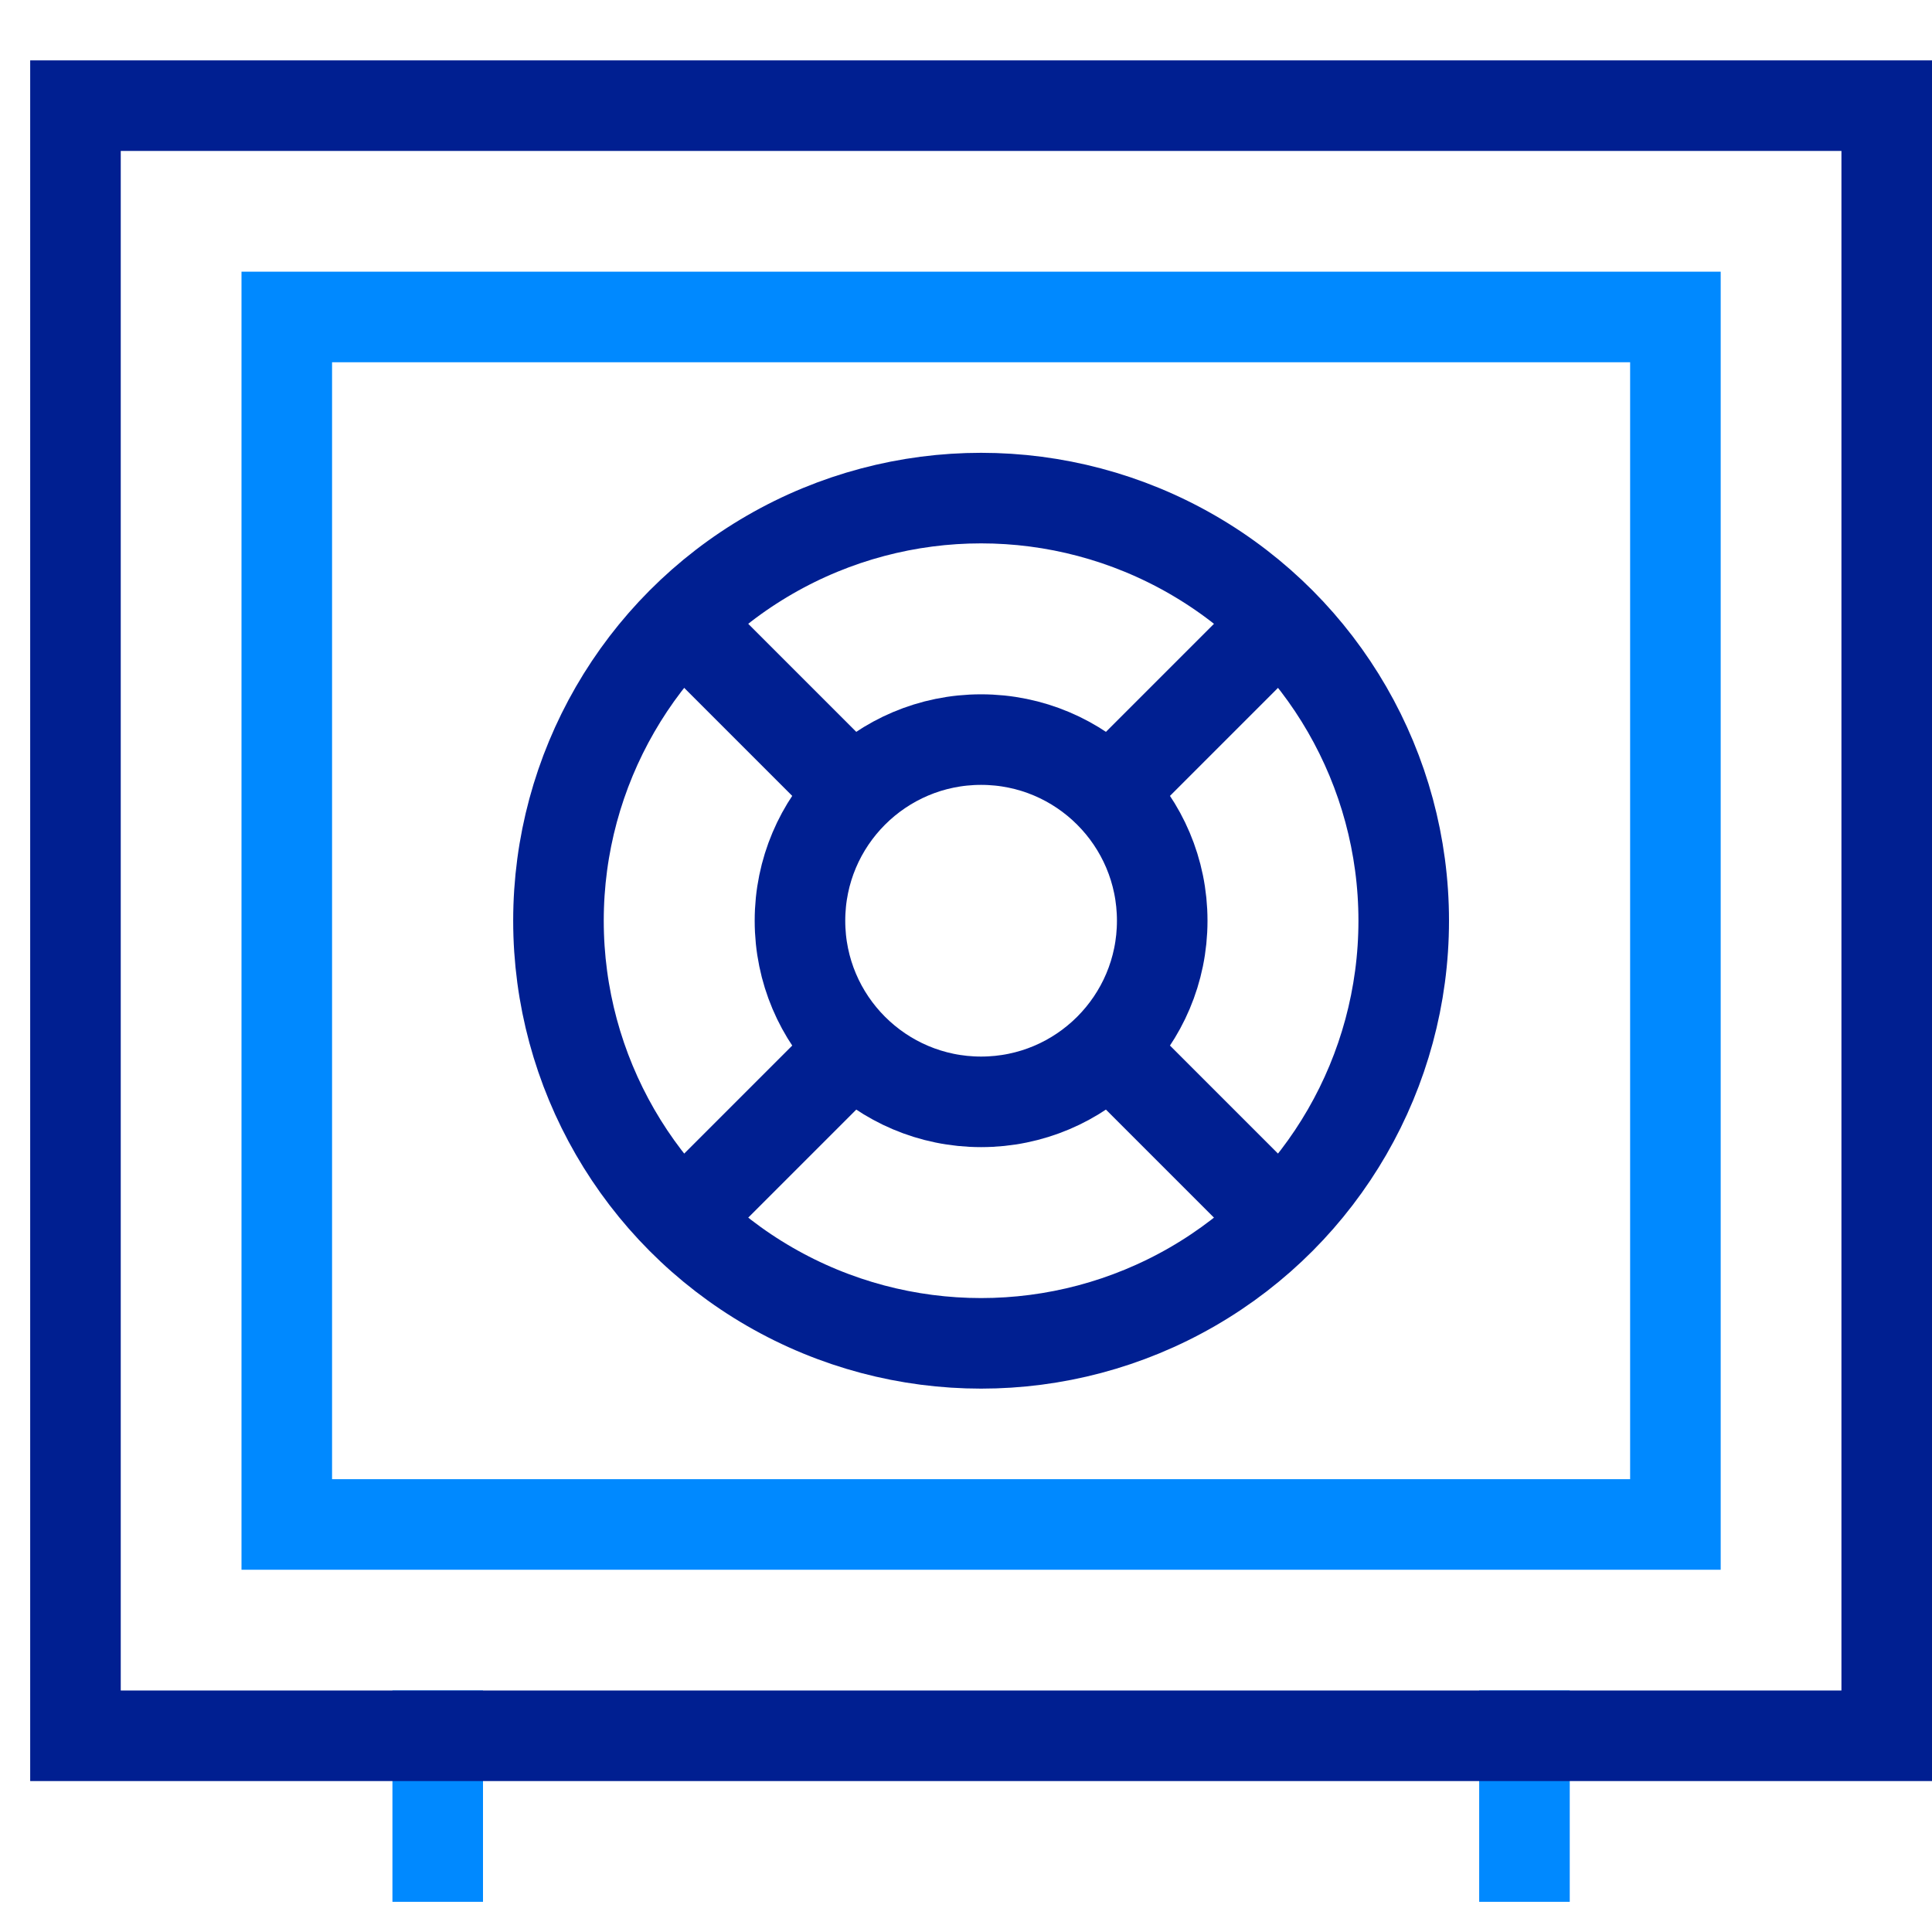 <?xml version="1.0" encoding="UTF-8"?> <svg xmlns="http://www.w3.org/2000/svg" version="1.1" viewBox="0 0 64 64"><defs><style> .cls-1 { stroke: #0089ff; } .cls-1, .cls-2 { stroke-linecap: square; } .cls-1, .cls-2, .cls-3 { fill: none; stroke-miterlimit: 10; stroke-width: 3px; } .cls-2, .cls-3 { stroke: #001f91; } </style></defs><g><g id="Layer_1"><g><rect class="cls-1" x="9.5" y="10.5" width="46" height="40"></rect><line class="cls-1" x1="14.5" y1="57.5" x2="14.5" y2="61.5"></line><line class="cls-1" x1="50.5" y1="57.5" x2="50.5" y2="61.5"></line><rect class="cls-2" x="2.5" y="3.5" width="60" height="54"></rect><line class="cls-3" x1="28.3" y1="26.3" x2="22.6" y2="20.6"></line><line class="cls-3" x1="36.7" y1="26.3" x2="42.4" y2="20.6"></line><line class="cls-3" x1="36.7" y1="34.7" x2="42.4" y2="40.4"></line><line class="cls-3" x1="28.3" y1="34.7" x2="22.6" y2="40.4"></line><circle class="cls-2" cx="32.5" cy="30.5" r="14"></circle><circle class="cls-2" cx="32.5" cy="30.5" r="6"></circle></g></g></g></svg> 